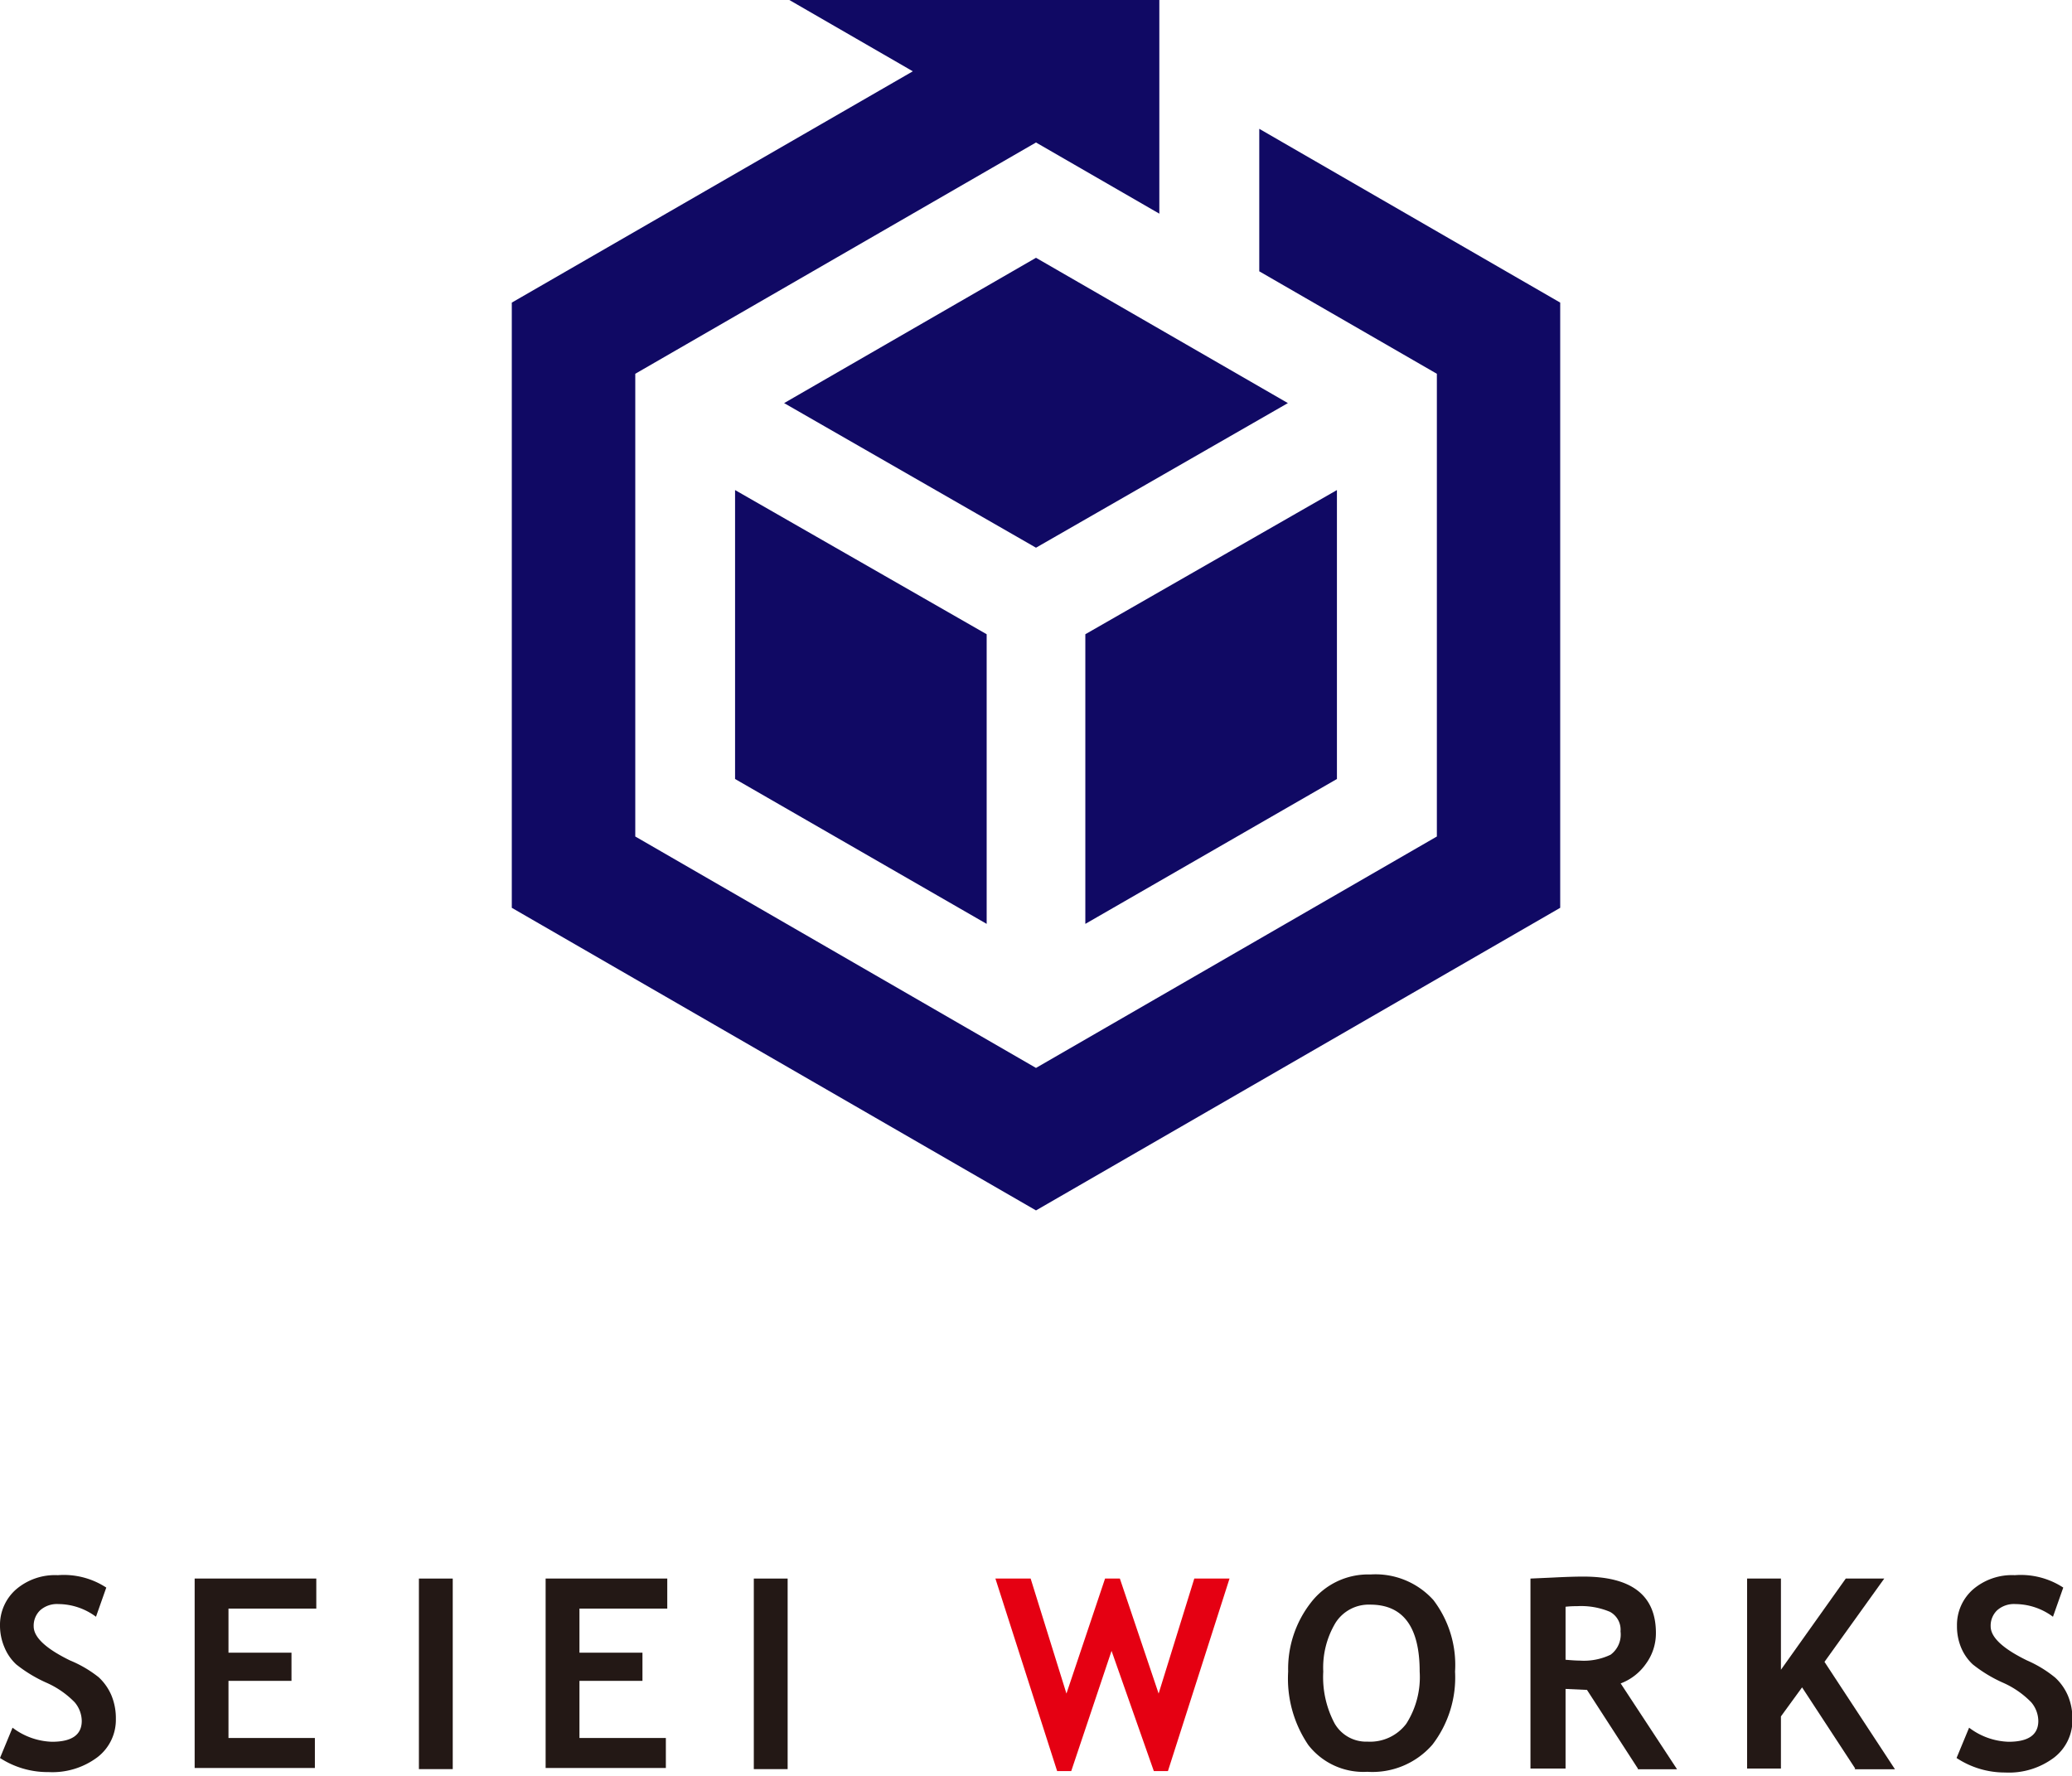 <svg id="logo" data-name="logo" xmlns="http://www.w3.org/2000/svg" viewBox="0 0 147 126"><rect width="147" height="126" style="fill:none"/><path d="M0,124.73l0.89-2.15a4.87,4.87,0,0,0,2.8,1q2.11,0,2.11-1.48a2.09,2.09,0,0,0-.5-1.32,6.4,6.4,0,0,0-2.05-1.41,9.87,9.87,0,0,1-2.1-1.28,3.42,3.42,0,0,1-.83-1.2A3.92,3.92,0,0,1,0,115.36a3.35,3.35,0,0,1,1.15-2.6,4.24,4.24,0,0,1,2.95-1,5.5,5.5,0,0,1,3.44.88l-0.73,2.07a4.51,4.51,0,0,0-2.67-.9,1.79,1.79,0,0,0-1.29.44,1.51,1.51,0,0,0-.46,1.14q0,1.16,2.58,2.42A8.41,8.41,0,0,1,7,119a3.76,3.76,0,0,1,.91,1.3,4.22,4.22,0,0,1,.31,1.66,3.34,3.34,0,0,1-1.3,2.71,5.32,5.32,0,0,1-3.48,1.06A6.19,6.19,0,0,1,0,124.73Z" style="fill:#231815"/><path d="M16.21,114.09v3.17h4.47v2H16.21v4.05h6.13v2.13H13.81V112h8.63v2.13H16.21Z" style="fill:#231815"/><path d="M29.72,125.48V112h2.4v13.52h-2.4Z" style="fill:#231815"/><path d="M41.11,114.09v3.17h4.47v2H41.11v4.05h6.13v2.13H38.71V112h8.63v2.13H41.11Z" style="fill:#231815"/><path d="M53.48,125.48V112h2.4v13.52h-2.4Z" style="fill:#231815"/><path d="M82.86,125.66h-1l-3-8.53L76,125.66h-1L70.62,112h2.5l2.54,8.16L78.4,112h1.05l2.75,8.16L84.73,112h2.5Z" style="fill:#e50012"/><path d="M91.39,118.6A7.63,7.63,0,0,1,93,113.71a5.12,5.12,0,0,1,4.23-2,5.53,5.53,0,0,1,4.46,1.81,7.59,7.59,0,0,1,1.54,5.08,7.82,7.82,0,0,1-1.61,5.19A5.64,5.64,0,0,1,97,125.71a4.94,4.94,0,0,1-4.18-1.9A8.38,8.38,0,0,1,91.39,118.6Zm2.49,0a7,7,0,0,0,.8,3.67,2.58,2.58,0,0,0,2.34,1.3,3.21,3.21,0,0,0,2.75-1.27,6.15,6.15,0,0,0,.95-3.7q0-4.75-3.51-4.75a2.79,2.79,0,0,0-2.46,1.29A6.17,6.17,0,0,0,93.88,118.6Z" style="fill:#231815"/><path d="M116.2,125.48l-3.61-5.58-1.52-.07v5.65h-2.49V112l1.56-.07q1.36-.07,2.19-0.07,5.15,0,5.15,4a3.66,3.66,0,0,1-.71,2.19,3.84,3.84,0,0,1-1.79,1.39l4,6.09H116.2ZM111.07,114v3.76q0.66,0.06,1,.06a4.37,4.37,0,0,0,2.2-.42,1.78,1.78,0,0,0,.7-1.65,1.44,1.44,0,0,0-.75-1.39,5.26,5.26,0,0,0-2.35-.4A6.32,6.32,0,0,0,111.07,114Z" style="fill:#231815"/><path d="M131.62,125.48l-3.77-5.76-1.5,2.06v3.7h-2.4V112h2.4v6.47l4.6-6.47h2.73l-4.24,5.91,5,7.62h-2.87Z" style="fill:#231815"/><path d="M138.81,124.73l0.89-2.15a4.87,4.87,0,0,0,2.8,1q2.11,0,2.11-1.48a2.09,2.09,0,0,0-.5-1.32,6.4,6.4,0,0,0-2.05-1.41,9.86,9.86,0,0,1-2.1-1.28,3.42,3.42,0,0,1-.83-1.2,3.91,3.91,0,0,1-.29-1.53,3.35,3.35,0,0,1,1.15-2.6,4.24,4.24,0,0,1,2.95-1,5.5,5.5,0,0,1,3.44.88l-0.73,2.07a4.51,4.51,0,0,0-2.67-.9,1.79,1.79,0,0,0-1.29.44,1.51,1.51,0,0,0-.46,1.14q0,1.16,2.58,2.42a8.43,8.43,0,0,1,2,1.22,3.76,3.76,0,0,1,.91,1.3,4.22,4.22,0,0,1,.31,1.66,3.34,3.34,0,0,1-1.3,2.71,5.32,5.32,0,0,1-3.48,1.06A6.19,6.19,0,0,1,138.81,124.73Z" style="fill:#231815"/><path d="M89.34,9.14V19.25l12.6,7.27V59.35L73.5,75.77,45.07,59.35V26.52L73.5,10.11l8.75,5.05V0H56l8.4,4.85,0.36,0.21L36.31,21.47V64.41L73.5,85.88l37.19-21.47V21.47ZM55.63,28.6L73.5,38.86,91.37,28.6,73.5,18.29ZM52.15,55.27L70,65.55V45L52.15,34.77v20.5Zm42.7,0V34.77L77,45V65.55Z" style="fill:#100964"/></svg>
